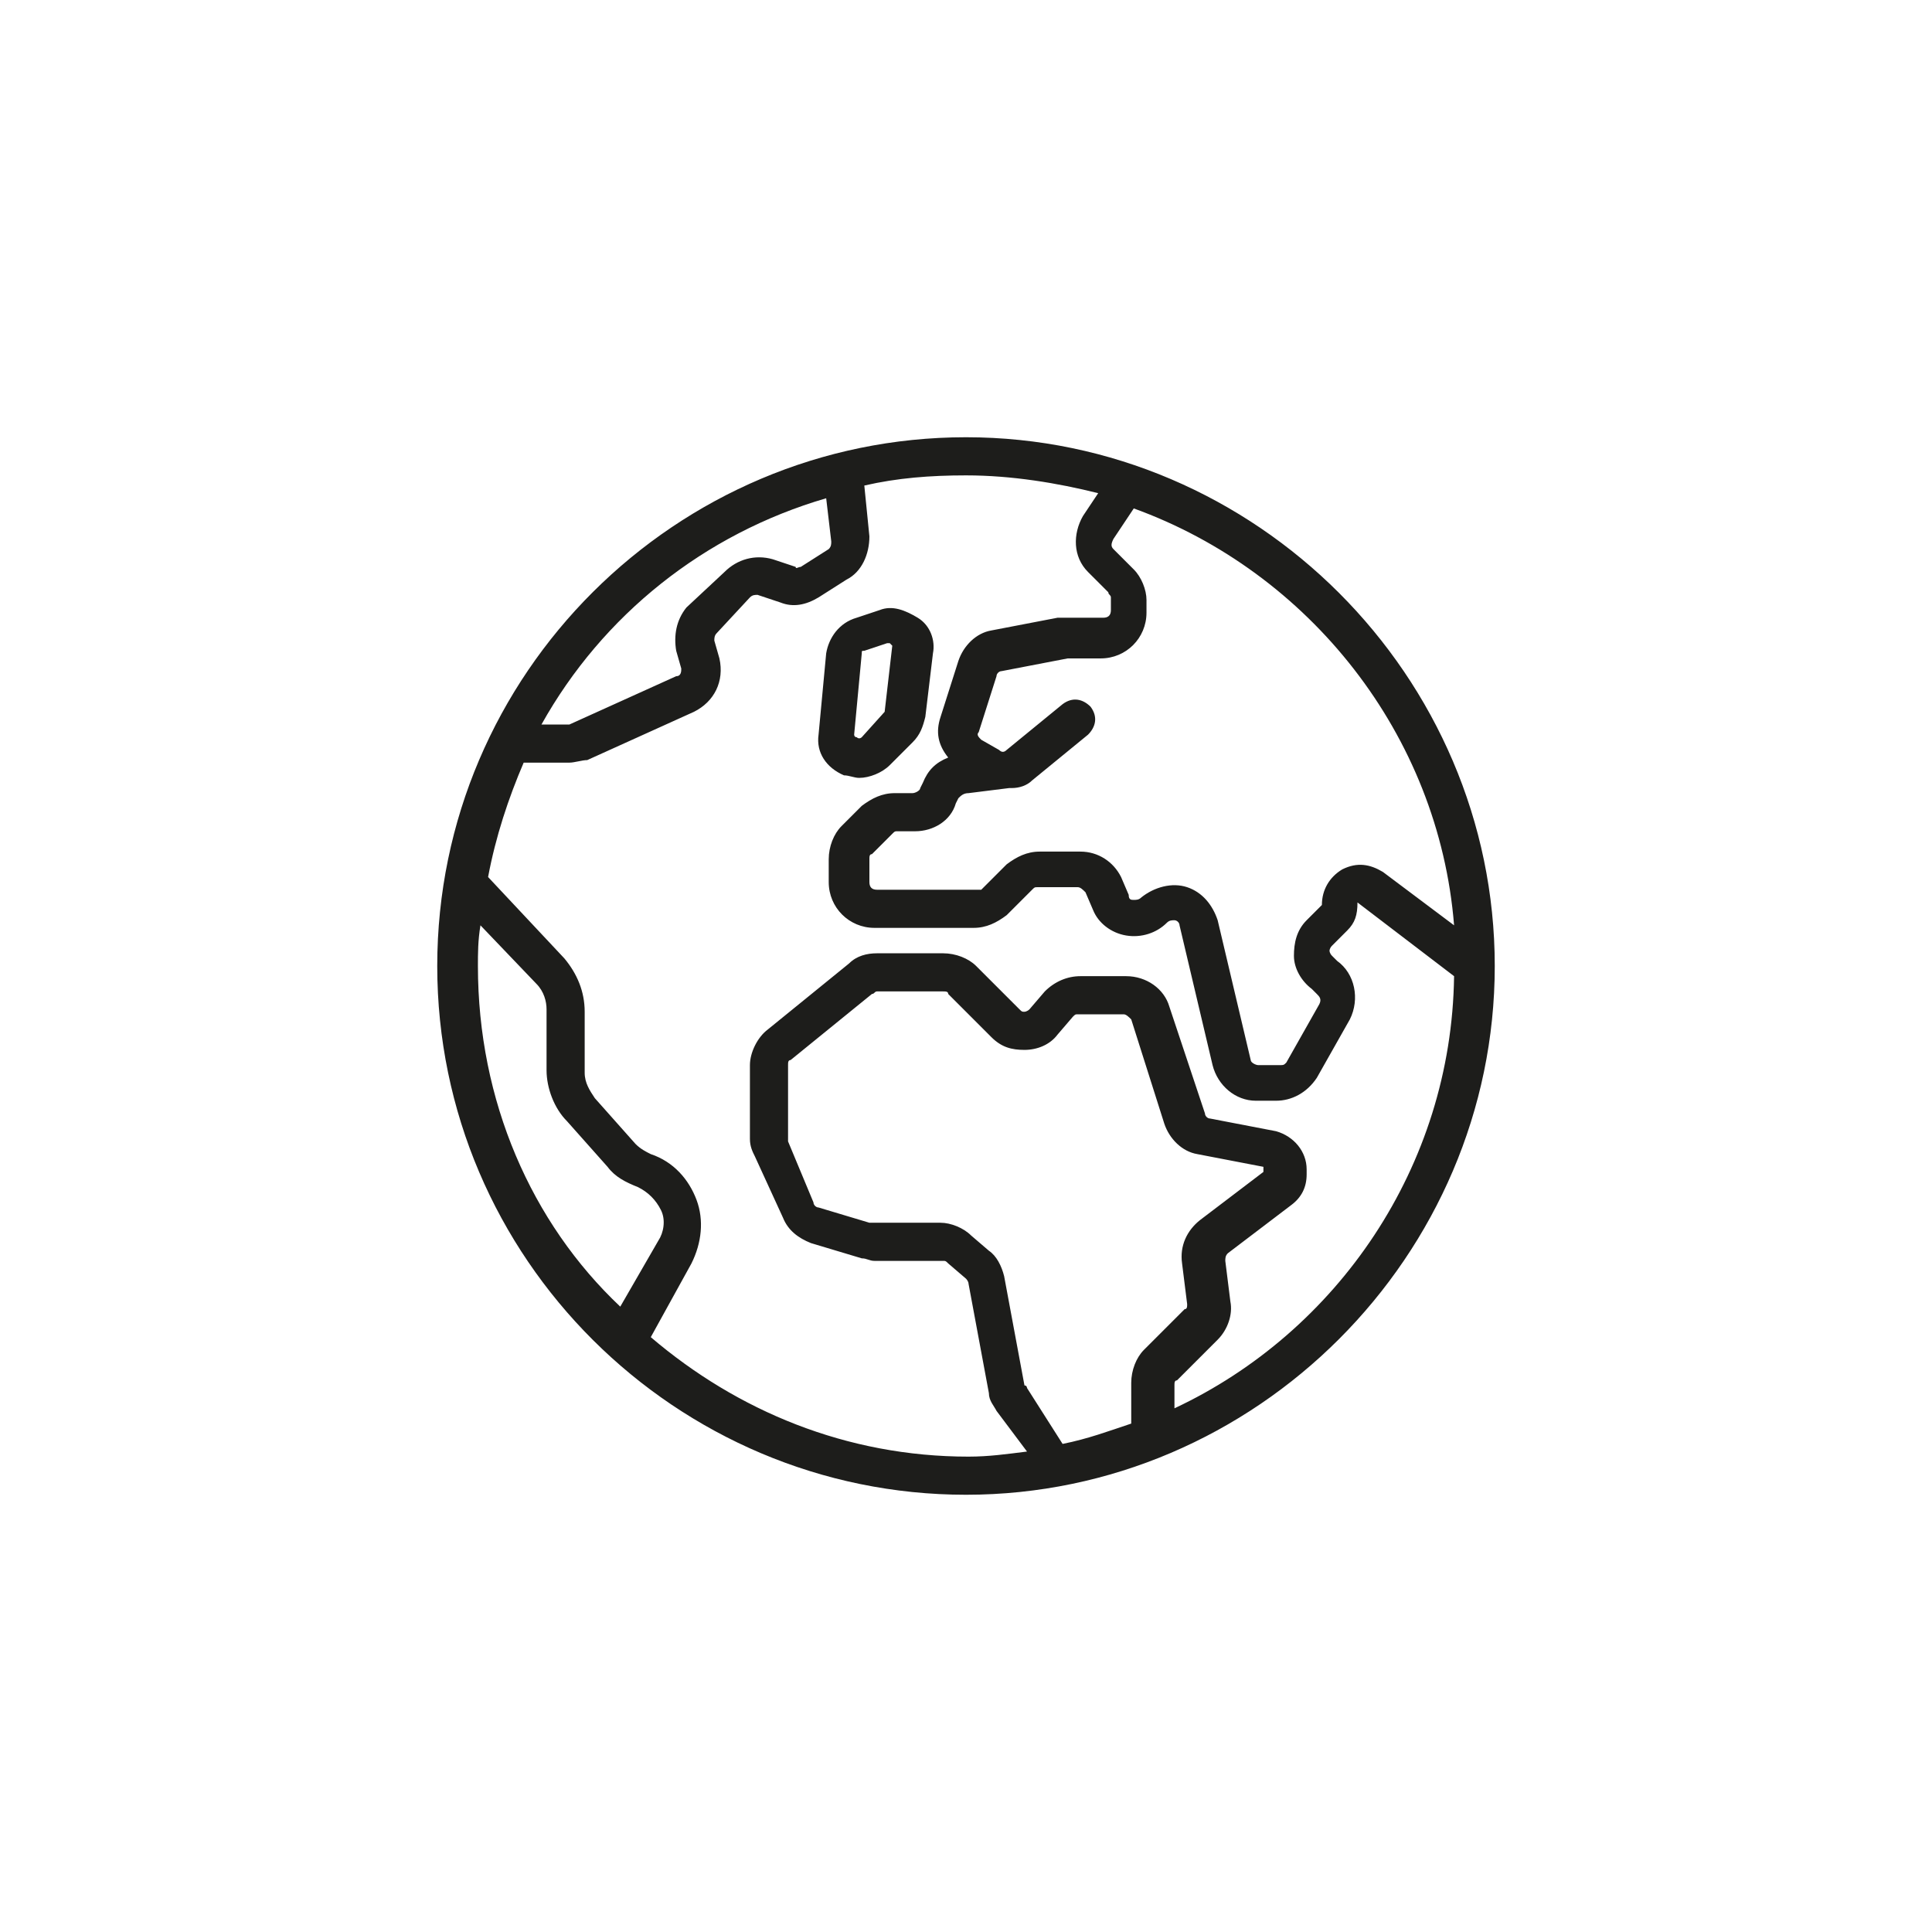 <?xml version="1.0" encoding="utf-8"?>
<!-- Generator: Adobe Illustrator 22.1.0, SVG Export Plug-In . SVG Version: 6.00 Build 0)  -->
<svg version="1.1" id="Layer_1" xmlns="http://www.w3.org/2000/svg" xmlns:xlink="http://www.w3.org/1999/xlink" x="0px" y="0px"
	 viewBox="0 0 76 76" style="enable-background:new 0 0 76 76;" xml:space="preserve">
<style type="text/css">
	.st0{fill:#1D1D1B;}
</style>
<g>
	<path class="st0" d="M38,17.2c-11.4,0-20.8,9.3-20.8,20.8S26.6,58.8,38,58.8S58.8,49.4,58.8,38S49.4,17.2,38,17.2z M57.2,36.4
		l-2.8-2.1c-0.5-0.3-1-0.4-1.6-0.1c-0.5,0.3-0.8,0.8-0.8,1.4l-0.6,0.6c-0.4,0.4-0.5,0.9-0.5,1.4s0.3,1,0.7,1.3l0.2,0.2
		c0.1,0.1,0.2,0.2,0.1,0.4l-1.3,2.3c-0.1,0.1-0.1,0.1-0.3,0.1h-0.8c-0.1,0-0.3-0.1-0.3-0.2l-1.3-5.5c-0.2-0.6-0.6-1.1-1.2-1.3
		c-0.6-0.2-1.3,0-1.8,0.4c-0.1,0.1-0.2,0.1-0.3,0.1c-0.1,0-0.2,0-0.2-0.2l-0.3-0.7c-0.3-0.6-0.9-1-1.6-1h-1.6
		c-0.5,0-0.9,0.2-1.3,0.5l-1,1C38.5,35,38.5,35,38.4,35h-3.9c-0.2,0-0.3-0.1-0.3-0.3v-0.9c0-0.1,0-0.2,0.1-0.2l0.8-0.8
		c0.1-0.1,0.1-0.1,0.2-0.1h0.7c0.7,0,1.4-0.4,1.6-1.1l0.1-0.2c0.1-0.1,0.2-0.2,0.4-0.2l1.6-0.2c0,0,0.1,0,0.1,0
		c0.3,0,0.6-0.1,0.8-0.3l2.2-1.8c0.3-0.3,0.4-0.7,0.1-1.1c-0.3-0.3-0.7-0.4-1.1-0.1l-2.2,1.8c-0.1,0.1-0.2,0.1-0.3,0l-0.7-0.4
		c-0.1-0.1-0.2-0.2-0.1-0.3l0.7-2.2c0-0.1,0.1-0.2,0.2-0.2l2.6-0.5h1.3c1,0,1.8-0.8,1.8-1.8v-0.5c0-0.4-0.2-0.9-0.5-1.2l-0.8-0.8
		c-0.1-0.1-0.1-0.2,0-0.4l0.8-1.2C51.5,22.5,56.6,28.9,57.2,36.4z M32.5,19.6l0.2,1.7c0,0.1,0,0.2-0.1,0.3l-1.1,0.7
		c-0.1,0-0.2,0.1-0.2,0l-0.9-0.3c-0.7-0.2-1.4,0-1.9,0.5L27,23.9c-0.4,0.5-0.5,1.1-0.4,1.7l0.2,0.7c0,0.1,0,0.3-0.2,0.3l-4.2,1.9
		c0,0-0.1,0-0.1,0h-1C23.7,24.2,27.7,21,32.5,19.6z M18.8,38c0-0.5,0-1,0.1-1.6l2.2,2.3c0.3,0.3,0.4,0.7,0.4,1v2.4
		c0,0.7,0.3,1.5,0.8,2l1.6,1.8c0.3,0.4,0.7,0.6,1.2,0.8c0.4,0.2,0.7,0.5,0.9,0.9s0.1,0.9-0.1,1.2l-1.5,2.6
		C20.9,48.1,18.8,43.3,18.8,38z M40.4,54.6c0,0,0-0.1-0.1-0.1l-0.8-4.3c-0.1-0.4-0.3-0.8-0.6-1l-0.7-0.6c-0.3-0.3-0.8-0.5-1.2-0.5
		l-2.8,0l-2-0.6c-0.1,0-0.2-0.1-0.2-0.2L31,44.9c0,0,0-0.1,0-0.1v-2.9c0-0.1,0-0.2,0.1-0.2l3.2-2.6c0.1,0,0.1-0.1,0.2-0.1h2.6
		c0.1,0,0.2,0,0.2,0.1l1.7,1.7c0.4,0.4,0.8,0.5,1.3,0.5c0.5,0,1-0.2,1.3-0.6l0.6-0.7c0.1-0.1,0.1-0.1,0.2-0.1h1.8
		c0.1,0,0.2,0.1,0.3,0.2l1.3,4.1c0.2,0.6,0.7,1.1,1.3,1.2l2.6,0.5l0,0.2l-2.5,1.9c-0.5,0.4-0.8,1-0.7,1.7l0.2,1.6
		c0,0.1,0,0.2-0.1,0.2l-1.6,1.6c-0.3,0.3-0.5,0.8-0.5,1.3V56c-0.9,0.3-1.7,0.6-2.7,0.8L40.4,54.6z M46.2,55.4v-0.9
		c0-0.1,0-0.2,0.1-0.2l1.6-1.6c0.4-0.4,0.6-1,0.5-1.5l-0.2-1.6c0-0.1,0-0.2,0.1-0.3l2.5-1.9c0.4-0.3,0.6-0.7,0.6-1.2v-0.2
		c0-0.7-0.5-1.3-1.2-1.5l-2.6-0.5c-0.1,0-0.2-0.1-0.2-0.2L46,39.6c-0.2-0.7-0.9-1.2-1.7-1.2h-1.8c-0.5,0-1,0.2-1.4,0.6l-0.6,0.7
		c-0.1,0.1-0.2,0.1-0.2,0.1c-0.1,0-0.1,0-0.2-0.1l-1.7-1.7c-0.3-0.3-0.8-0.5-1.3-0.5h-2.6c-0.4,0-0.8,0.1-1.1,0.4l-3.2,2.6
		c-0.4,0.3-0.7,0.9-0.7,1.4v2.9c0,0.3,0.1,0.5,0.2,0.7l1.1,2.4c0.2,0.5,0.6,0.8,1.1,1l2,0.6c0.2,0,0.3,0.1,0.5,0.1h2.7
		c0.1,0,0.1,0,0.2,0.1l0.7,0.6c0,0,0.1,0.1,0.1,0.2l0.8,4.3c0,0.3,0.2,0.5,0.3,0.7l1.2,1.6c-0.8,0.1-1.5,0.2-2.3,0.2
		c-4.8,0-9.1-1.8-12.5-4.7l1.6-2.9c0.4-0.8,0.5-1.7,0.2-2.5c-0.3-0.8-0.9-1.5-1.8-1.8c-0.2-0.1-0.4-0.2-0.6-0.4l-1.6-1.8
		c-0.2-0.3-0.4-0.6-0.4-1v-2.4c0-0.8-0.3-1.5-0.8-2.1l-3-3.2c0.3-1.6,0.8-3.1,1.4-4.5h1.8c0.2,0,0.5-0.1,0.7-0.1l4.2-1.9
		c0.8-0.4,1.2-1.2,1-2.1l-0.2-0.7c0-0.1,0-0.2,0.1-0.3l1.3-1.4c0.1-0.1,0.2-0.1,0.3-0.1l0.9,0.3c0.5,0.2,1,0.1,1.5-0.2l1.1-0.7
		c0.6-0.3,0.9-1,0.9-1.7l-0.2-2c1.3-0.3,2.6-0.4,4-0.4c1.8,0,3.6,0.3,5.2,0.7l-0.6,0.9c-0.4,0.7-0.4,1.6,0.2,2.2l0.8,0.8
		c0,0.1,0.1,0.1,0.1,0.2V24c0,0.2-0.1,0.3-0.3,0.3H42c-0.1,0-0.2,0-0.4,0l-2.6,0.5c-0.6,0.1-1.1,0.6-1.3,1.2l-0.7,2.2
		c-0.2,0.6-0.1,1.1,0.3,1.6c-0.5,0.2-0.8,0.5-1,1l-0.1,0.2c0,0.1-0.2,0.2-0.3,0.2h-0.7c-0.5,0-0.9,0.2-1.3,0.5l-0.8,0.8
		c-0.3,0.3-0.5,0.8-0.5,1.3v0.9c0,1,0.8,1.8,1.8,1.8h3.9c0.5,0,0.9-0.2,1.3-0.5l1-1c0.1-0.1,0.1-0.1,0.2-0.1h1.6
		c0.1,0,0.2,0.1,0.3,0.2l0.3,0.7c0.2,0.5,0.7,0.9,1.3,1c0.6,0.1,1.2-0.1,1.6-0.5c0.1-0.1,0.2-0.1,0.3-0.1c0.1,0,0.2,0.1,0.2,0.2
		l1.3,5.5c0.2,0.8,0.9,1.4,1.7,1.4h0.8c0.6,0,1.2-0.3,1.6-0.9l1.3-2.3c0.4-0.8,0.2-1.8-0.5-2.3l-0.2-0.2c-0.1-0.1-0.1-0.2-0.1-0.2
		s0-0.1,0.1-0.2l0.6-0.6c0.3-0.3,0.4-0.6,0.4-1.1l3.8,2.9C57.1,45.9,52.6,52.4,46.2,55.4z"/>
	<path class="st0" d="M33.8,30.6c0.4,0,0.9-0.2,1.2-0.5l0.9-0.9c0.3-0.3,0.4-0.6,0.5-1l0.3-2.5c0.1-0.5-0.1-1.1-0.6-1.4
		s-1-0.5-1.5-0.3l-0.9,0.3c-0.7,0.2-1.1,0.8-1.2,1.4l-0.3,3.2c-0.1,0.7,0.3,1.3,1,1.6C33.4,30.5,33.6,30.6,33.8,30.6z M33.9,25.7
		c0-0.1,0-0.1,0.1-0.1l0.9-0.3c0,0,0,0,0,0c0,0,0.1,0,0.1,0c0,0,0.1,0.1,0.1,0.1l-0.3,2.6L33.9,29c0,0-0.1,0.1-0.2,0
		c-0.1,0-0.1-0.1-0.1-0.1L33.9,25.7z"/>
</g>
</svg>
